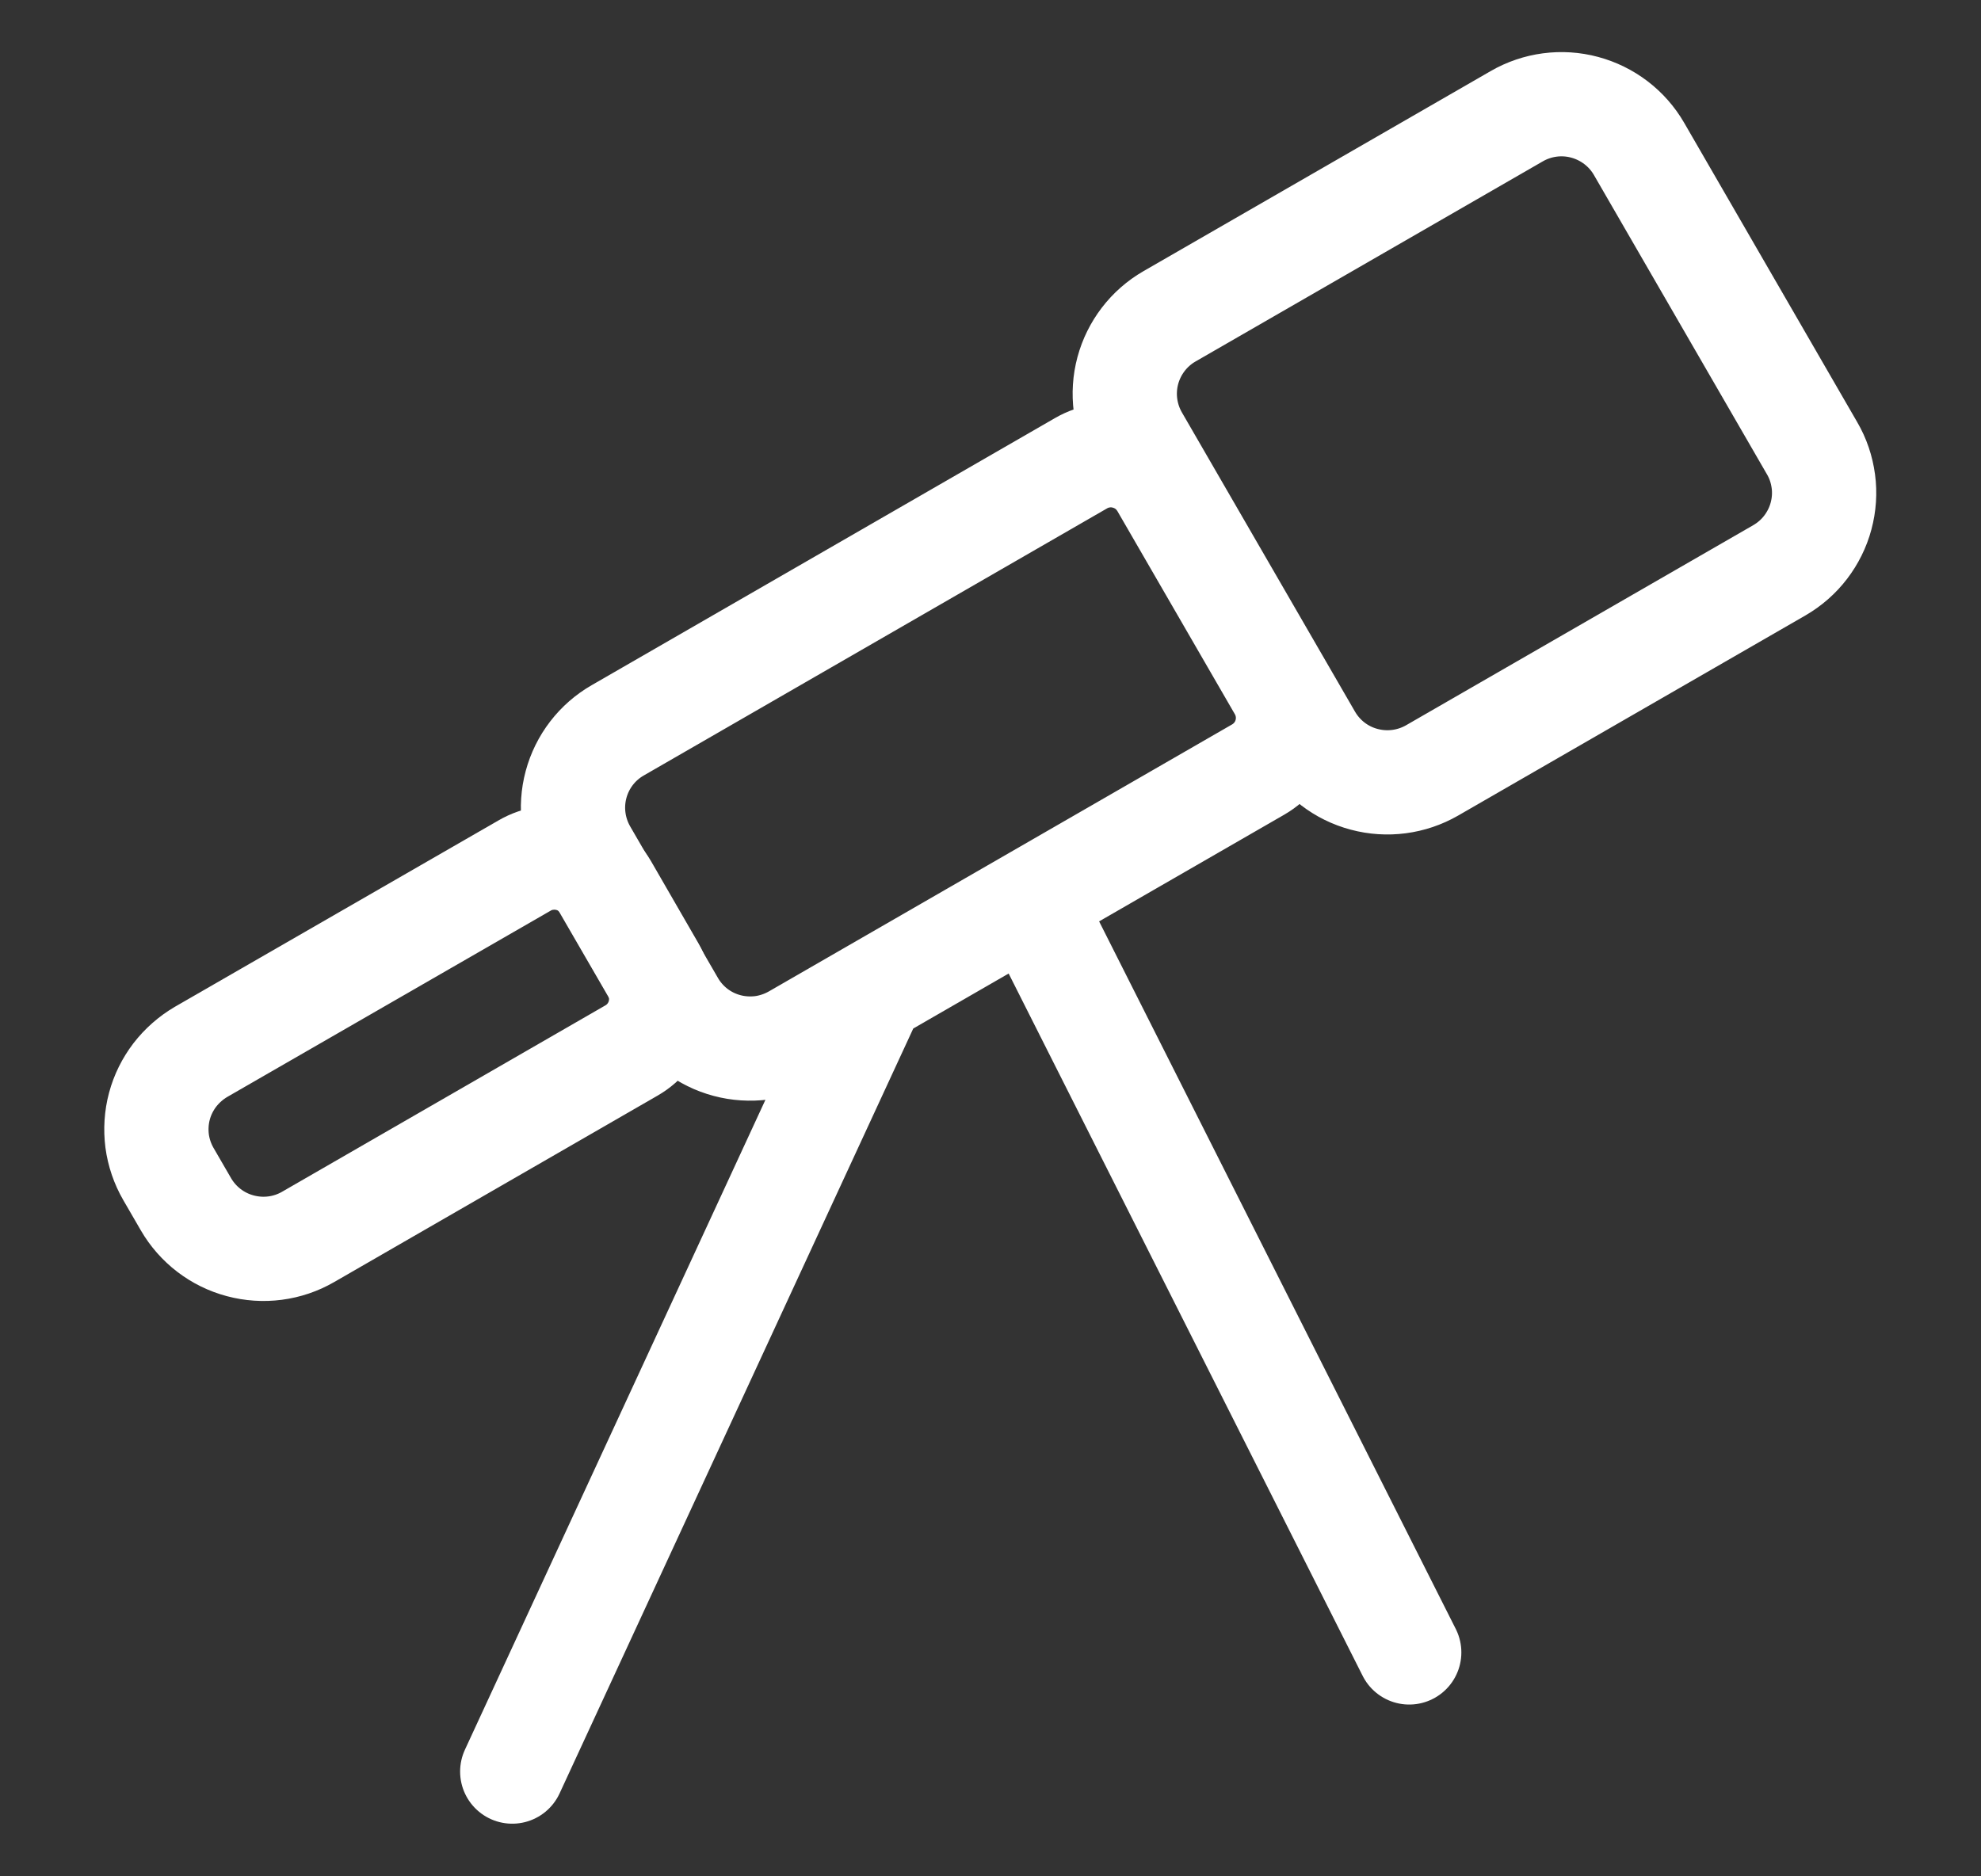 <?xml version="1.0" encoding="UTF-8"?> <svg xmlns="http://www.w3.org/2000/svg" width="19" height="18" viewBox="0 0 19 18" fill="none"><rect x="0" y="0" width="19" height="18" fill="#333333" stroke="none"/><path d="M1.783 11.552L1.615 11.262C1.559 11.165 1.522 11.057 1.507 10.945C1.493 10.834 1.5 10.72 1.529 10.612C1.558 10.503 1.609 10.401 1.677 10.312C1.746 10.223 1.831 10.148 1.928 10.091L5.03 8.304C5.095 8.266 5.167 8.241 5.241 8.232C5.316 8.222 5.392 8.227 5.464 8.246C5.537 8.265 5.605 8.299 5.664 8.345C5.724 8.391 5.774 8.448 5.812 8.513L6.265 9.298C6.341 9.429 6.361 9.585 6.322 9.732C6.283 9.878 6.187 10.003 6.056 10.078L2.955 11.866C2.758 11.98 2.524 12.01 2.304 11.951C2.085 11.893 1.897 11.749 1.783 11.552Z" stroke="white" stroke-linecap="round" stroke-linejoin="round"></path><path d="M4.913 16.995L8.346 9.569M10.062 8.998L13.516 15.852M6.452 9.63L5.61 8.176C5.497 7.979 5.466 7.745 5.525 7.526C5.584 7.306 5.728 7.119 5.925 7.006L10.368 4.444C10.433 4.406 10.505 4.382 10.58 4.372C10.654 4.362 10.73 4.367 10.802 4.387C10.875 4.406 10.943 4.44 11.003 4.485C11.062 4.531 11.112 4.588 11.15 4.653L12.277 6.602C12.353 6.734 12.373 6.889 12.334 7.035C12.295 7.182 12.199 7.306 12.068 7.382L7.624 9.944C7.526 10 7.418 10.037 7.307 10.052C7.195 10.066 7.081 10.059 6.973 10.03C6.864 10.001 6.762 9.951 6.672 9.882C6.583 9.813 6.508 9.728 6.452 9.63ZM12.563 7.077L10.902 4.205C10.789 4.008 10.758 3.775 10.817 3.555C10.876 3.336 11.02 3.148 11.216 3.035L14.547 1.115C14.744 1.001 14.979 0.97 15.198 1.029C15.418 1.088 15.606 1.231 15.72 1.428L17.38 4.3C17.437 4.397 17.473 4.505 17.488 4.617C17.503 4.728 17.495 4.842 17.466 4.95C17.437 5.059 17.386 5.161 17.318 5.25C17.249 5.34 17.164 5.414 17.066 5.471L13.735 7.391C13.538 7.504 13.304 7.535 13.084 7.476C12.864 7.418 12.677 7.274 12.563 7.077Z" stroke="white" stroke-linecap="round" stroke-linejoin="round"></path></svg> 